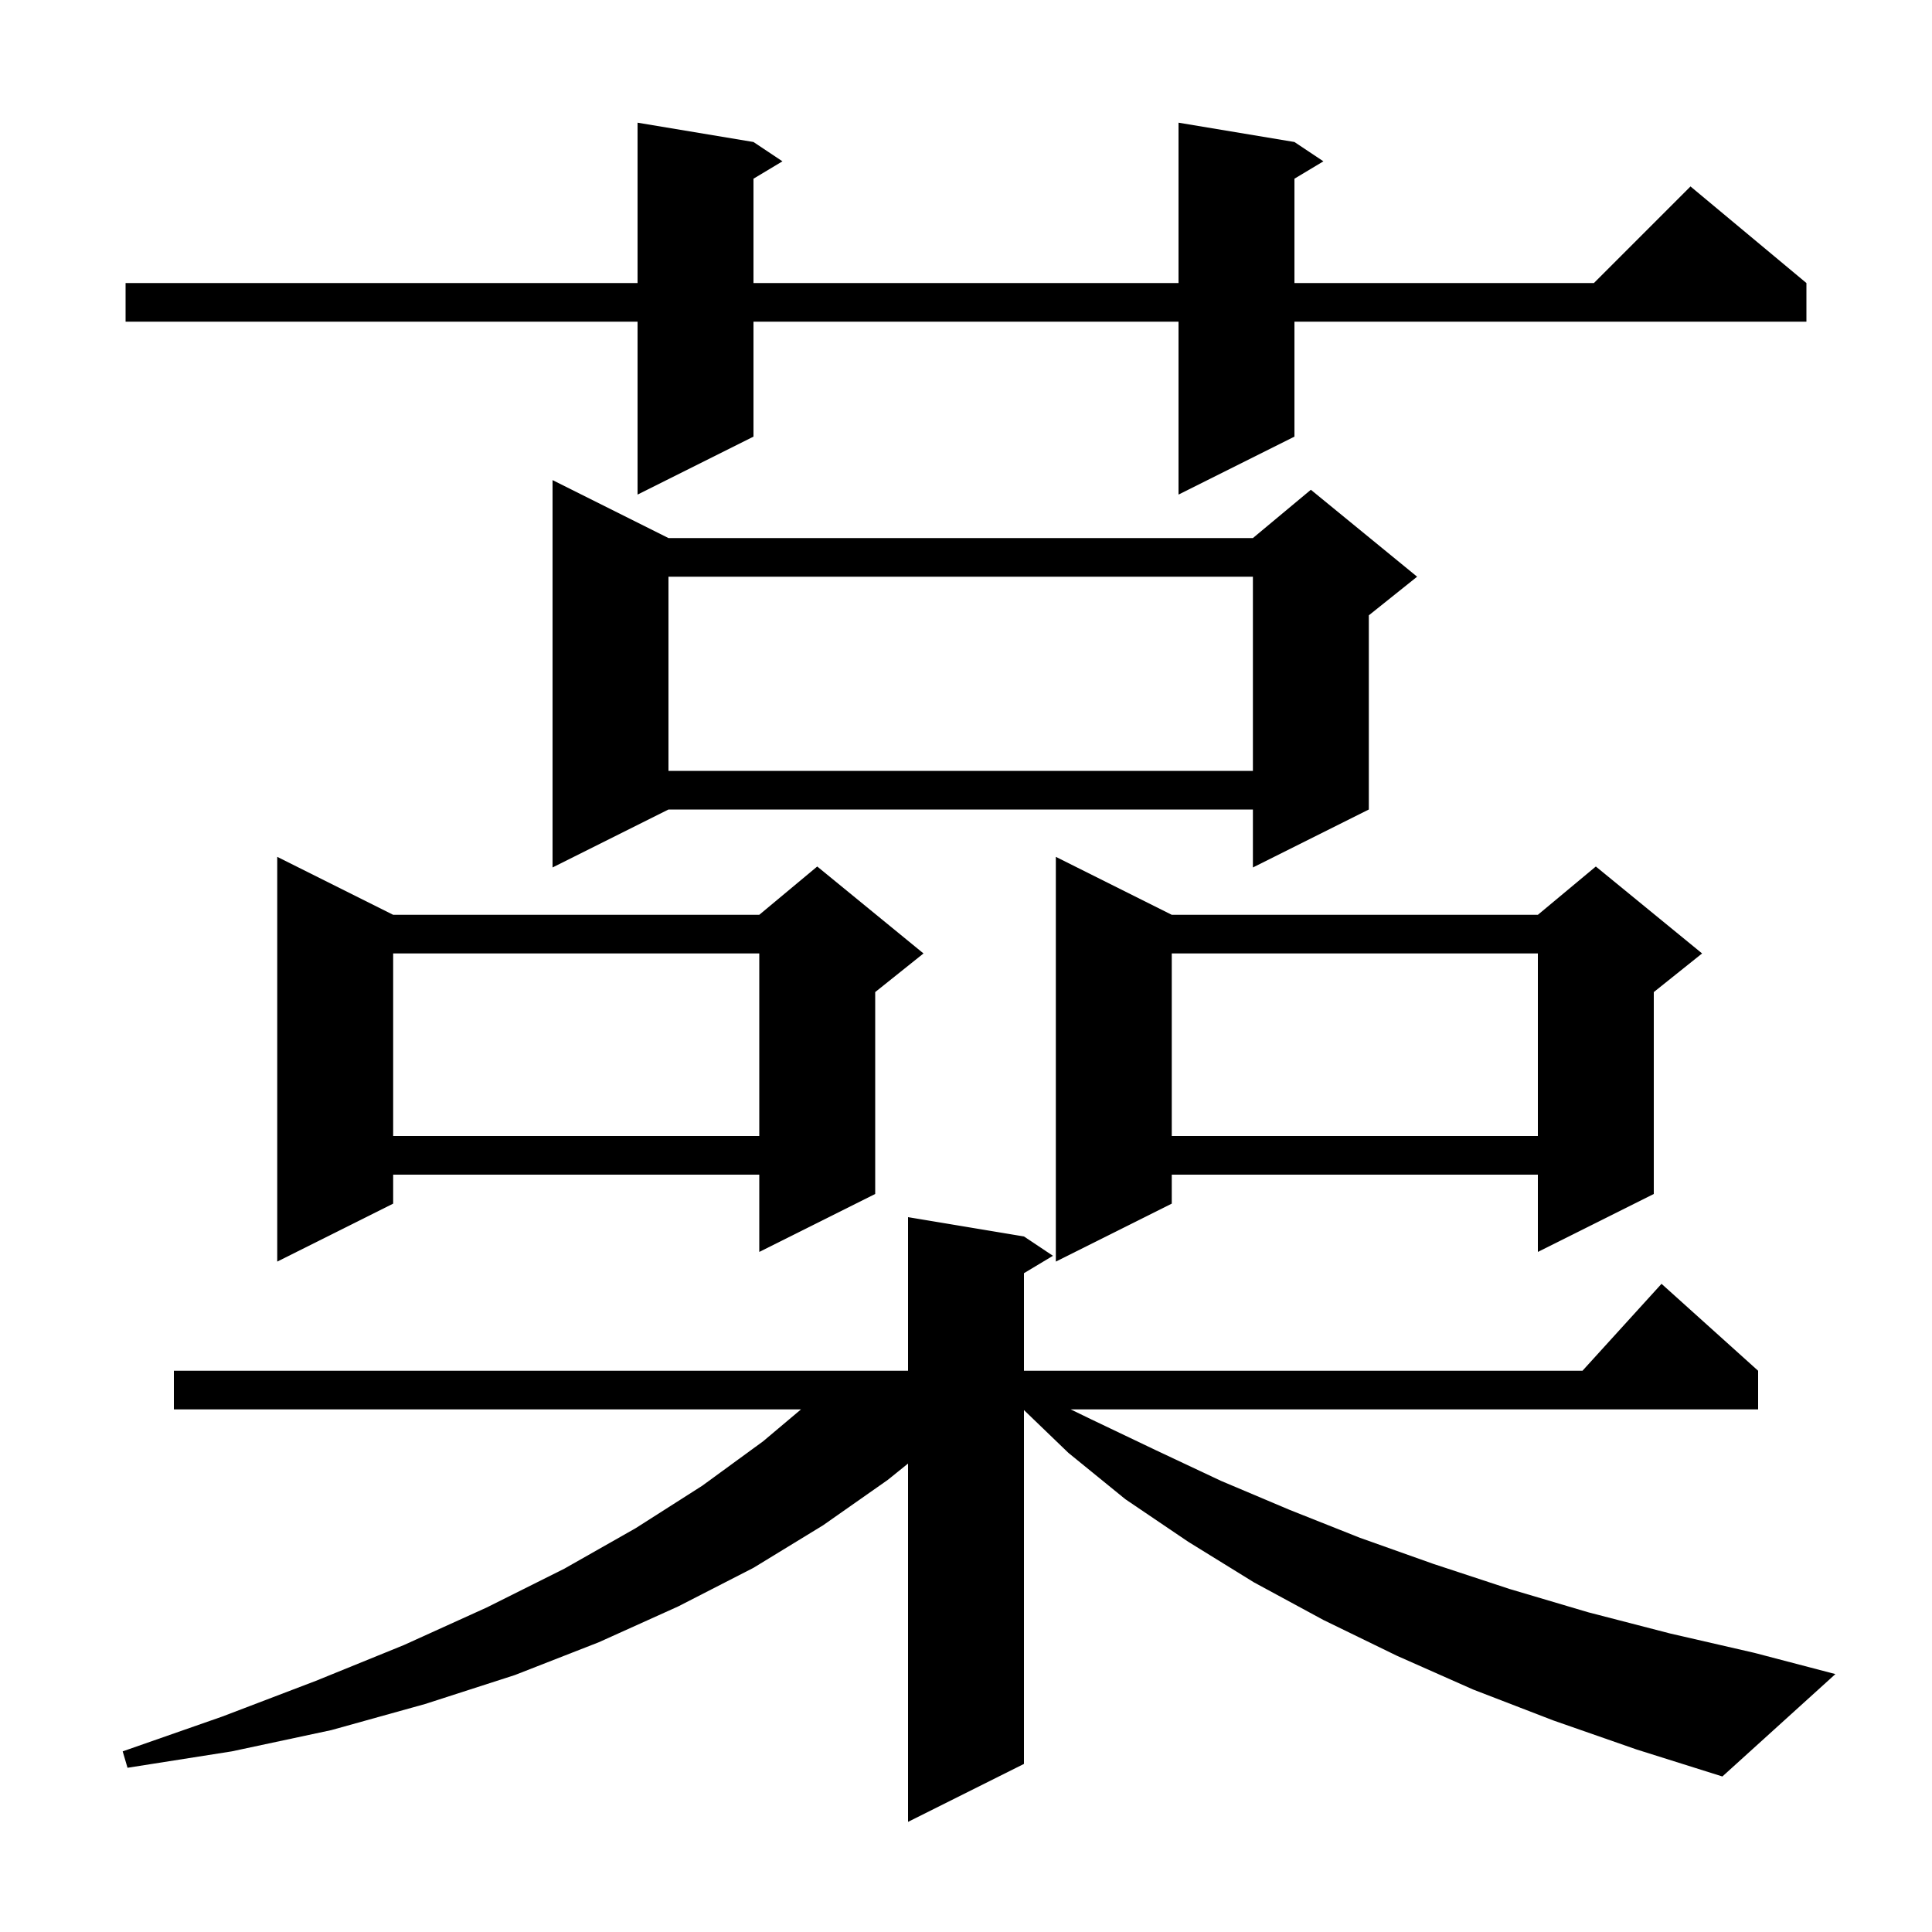 <svg xmlns="http://www.w3.org/2000/svg" xmlns:xlink="http://www.w3.org/1999/xlink" version="1.1" baseProfile="full" viewBox="0 0 200 200" width="200" height="200"><g fill="currentColor"><path d="M 160.8 178.1 L 152.5 174.9 L 144.6 171.4 L 137.0 167.7 L 129.8 163.8 L 123.0 159.6 L 116.5 155.2 L 110.6 150.4 L 106.0 145.97 L 106.0 182.6 L 94.0 188.6 L 94.0 151.506 L 91.9 153.2 L 85.2 157.9 L 78.0 162.3 L 70.2 166.3 L 62.0 170.0 L 53.3 173.4 L 44.0 176.4 L 34.3 179.1 L 24.0 181.3 L 13.2 183.0 L 12.7 181.3 L 23.0 177.7 L 32.7 174.0 L 41.8 170.3 L 50.4 166.4 L 58.4 162.4 L 65.8 158.2 L 72.7 153.8 L 79.0 149.2 L 82.919 145.9 L 18.0 145.9 L 18.0 141.9 L 94.0 141.9 L 94.0 126.0 L 106.0 128.0 L 109.0 130.0 L 106.0 131.8 L 106.0 141.9 L 163.818 141.9 L 172.0 132.9 L 182.0 141.9 L 182.0 145.9 L 110.838 145.9 L 112.9 146.9 L 119.6 150.1 L 126.4 153.3 L 133.5 156.3 L 140.8 159.2 L 148.4 161.9 L 156.3 164.5 L 164.4 166.9 L 172.9 169.1 L 181.6 171.1 L 190.0 173.3 L 178.3 183.9 L 169.4 181.1 Z M 40.7 94.7 L 78.6 94.7 L 84.6 89.7 L 95.6 98.7 L 90.6 102.7 L 90.6 123.6 L 78.6 129.6 L 78.6 121.6 L 40.7 121.6 L 40.7 124.6 L 28.7 130.6 L 28.7 88.7 Z M 121.3 94.7 L 159.2 94.7 L 165.2 89.7 L 176.2 98.7 L 171.2 102.7 L 171.2 123.6 L 159.2 129.6 L 159.2 121.6 L 121.3 121.6 L 121.3 124.6 L 109.3 130.6 L 109.3 88.7 Z M 121.3 98.7 L 121.3 117.6 L 159.2 117.6 L 159.2 98.7 Z M 40.7 98.7 L 40.7 117.6 L 78.6 117.6 L 78.6 98.7 Z M 69.2 55.7 L 129.7 55.7 L 135.7 50.7 L 146.7 59.7 L 141.7 63.7 L 141.7 83.8 L 129.7 89.8 L 129.7 83.8 L 69.2 83.8 L 57.2 89.8 L 57.2 49.7 Z M 69.2 59.7 L 69.2 79.8 L 129.7 79.8 L 129.7 59.7 Z M 134.0 14.7 L 137.0 16.7 L 134.0 18.5 L 134.0 29.3 L 165.0 29.3 L 175.0 19.3 L 187.0 29.3 L 187.0 33.3 L 134.0 33.3 L 134.0 45.2 L 122.0 51.2 L 122.0 33.3 L 78.0 33.3 L 78.0 45.2 L 66.0 51.2 L 66.0 33.3 L 13.0 33.3 L 13.0 29.3 L 66.0 29.3 L 66.0 12.7 L 78.0 14.7 L 81.0 16.7 L 78.0 18.5 L 78.0 29.3 L 122.0 29.3 L 122.0 12.7 Z "/></g></svg>